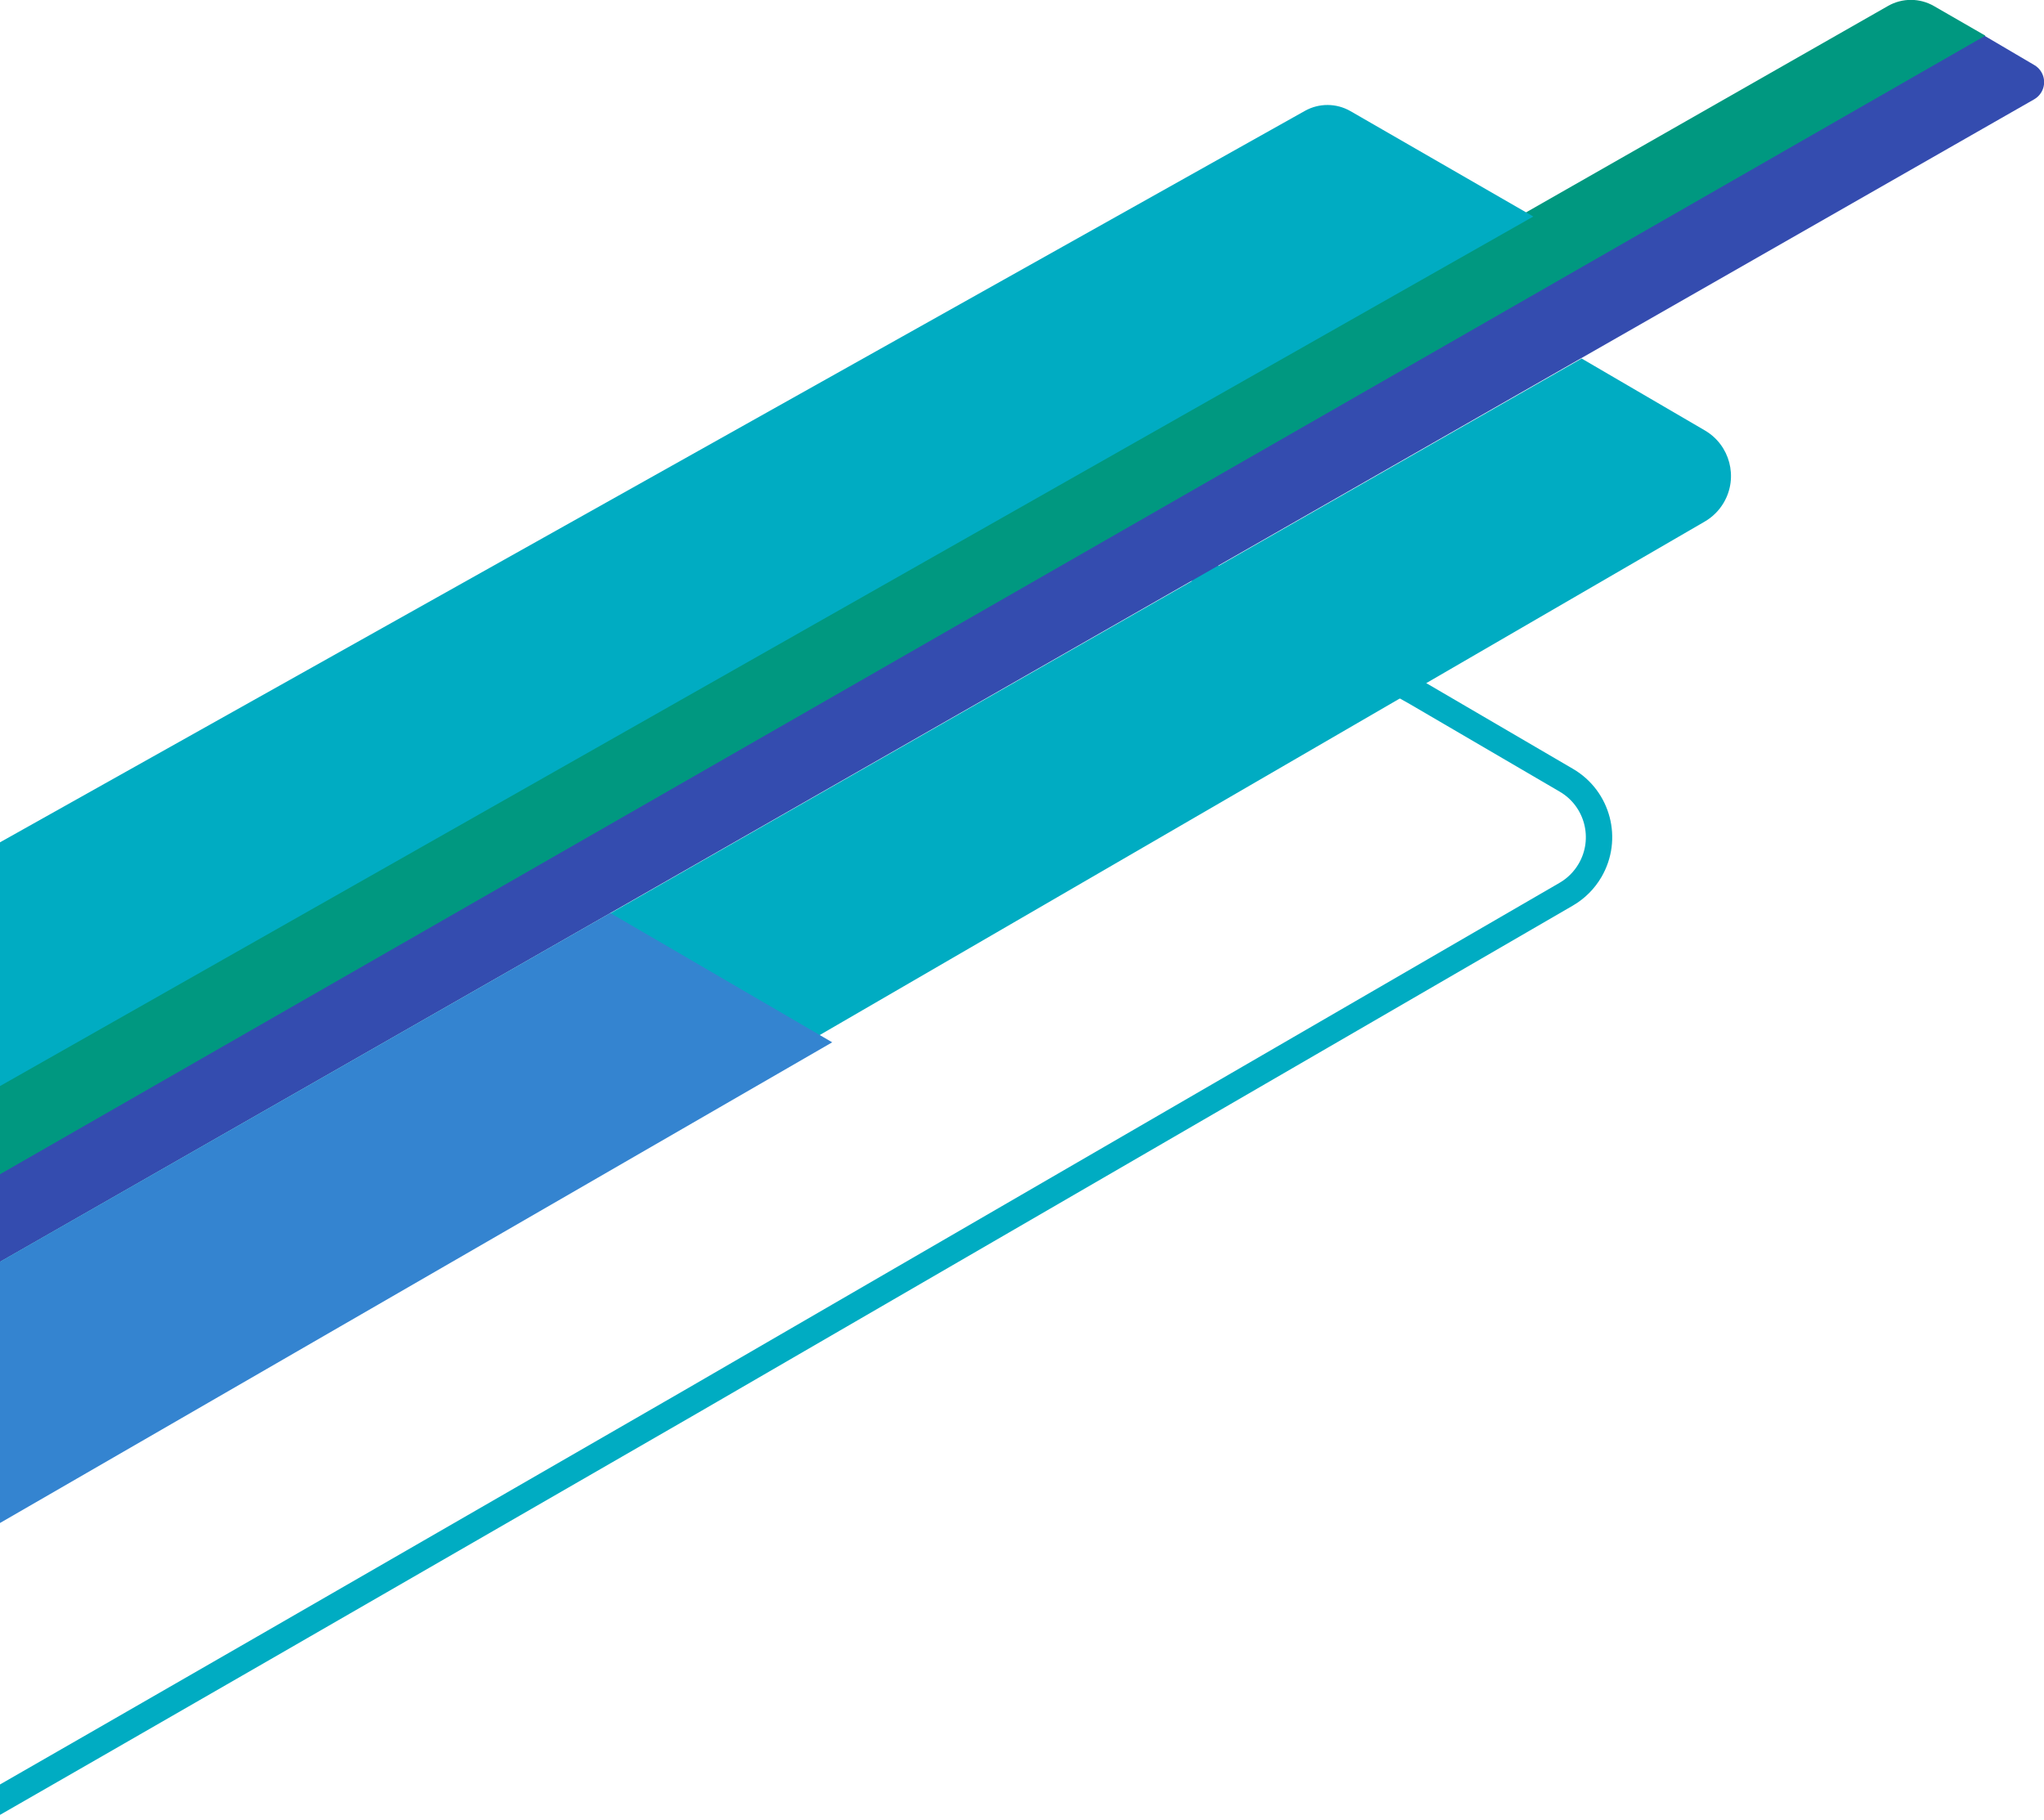 <?xml version="1.0" encoding="UTF-8"?>
<svg width="310px" height="276px" viewBox="0 0 310 276" version="1.1" xmlns="http://www.w3.org/2000/svg" xmlns:xlink="http://www.w3.org/1999/xlink">
    <title>blue pattern copy</title>
    <g id="Careers" stroke="none" stroke-width="1" fill="none" fill-rule="evenodd">
        <g id="NS_Careers_Mobile_mh_2c" transform="translate(-35, -2294)">
            <g id="n-siders-saying" transform="translate(35, 2156.177)">
                <g id="quote" transform="translate(0, 116)">
                    <g id="blue-pattern-copy" transform="translate(-43.95, 20.737)">
                        <path d="M186.878,65.545 L258.854,106.184 L258.854,106.184 L281.509,119.421 C286.278,122.207 287.885,128.332 285.098,133.1 C284.225,134.595 282.978,135.838 281.48,136.706 L148.785,213.641 L148.785,213.641 C50.266,270.497 0.67,298.944 0,298.984 L0,161.085 L167.122,65.595 C173.239,62.1 180.743,62.081 186.878,65.545 Z" id="Fill-1" stroke="#00ACC2" stroke-width="4"></path>
                        <path d="M19.845,192.904 L344.571,6.3 L352.49,10.959 C353.919,11.799 354.395,13.637 353.555,15.065 C353.29,15.516 352.912,15.89 352.458,16.149 L19.845,206.241 L19.845,206.241 L19.845,192.904 Z" id="Rectangle-Copy-16" fill="#344CAF"></path>
                        <path d="M7.95,185.817 L330.294,1.988 C332.453,0.756 335.103,0.762 337.256,2.003 L345.055,6.495 L345.055,6.495 L7.95,199.819 L7.95,185.817 Z" id="Rectangle-Copy-19" fill="#009880"></path>
                        <path d="M19.845,142.344 L241.855,17.902 C244.007,16.696 246.636,16.712 248.773,17.944 L276.499,33.924 L276.499,33.924 L19.845,179.471 L19.845,142.344 Z" id="Rectangle-Copy-27" fill="#00ACC2"></path>
                        <path d="M19.845,206.241 L283.827,55.46 L302.509,66.362 C306.325,68.589 307.613,73.487 305.386,77.303 C304.688,78.501 303.69,79.496 302.491,80.191 L19.845,244.176 L19.845,244.176 L19.845,206.241 Z" id="Rectangle-Copy-29" fill="#00ACC2"></path>
                        <polygon id="Rectangle-Copy-29" fill="#3484D0" points="19.845 206.241 136.532 139.568 170.166 159.164 19.845 245.99"></polygon>
                    </g>
                </g>
            </g>
        </g>
    </g>
</svg>